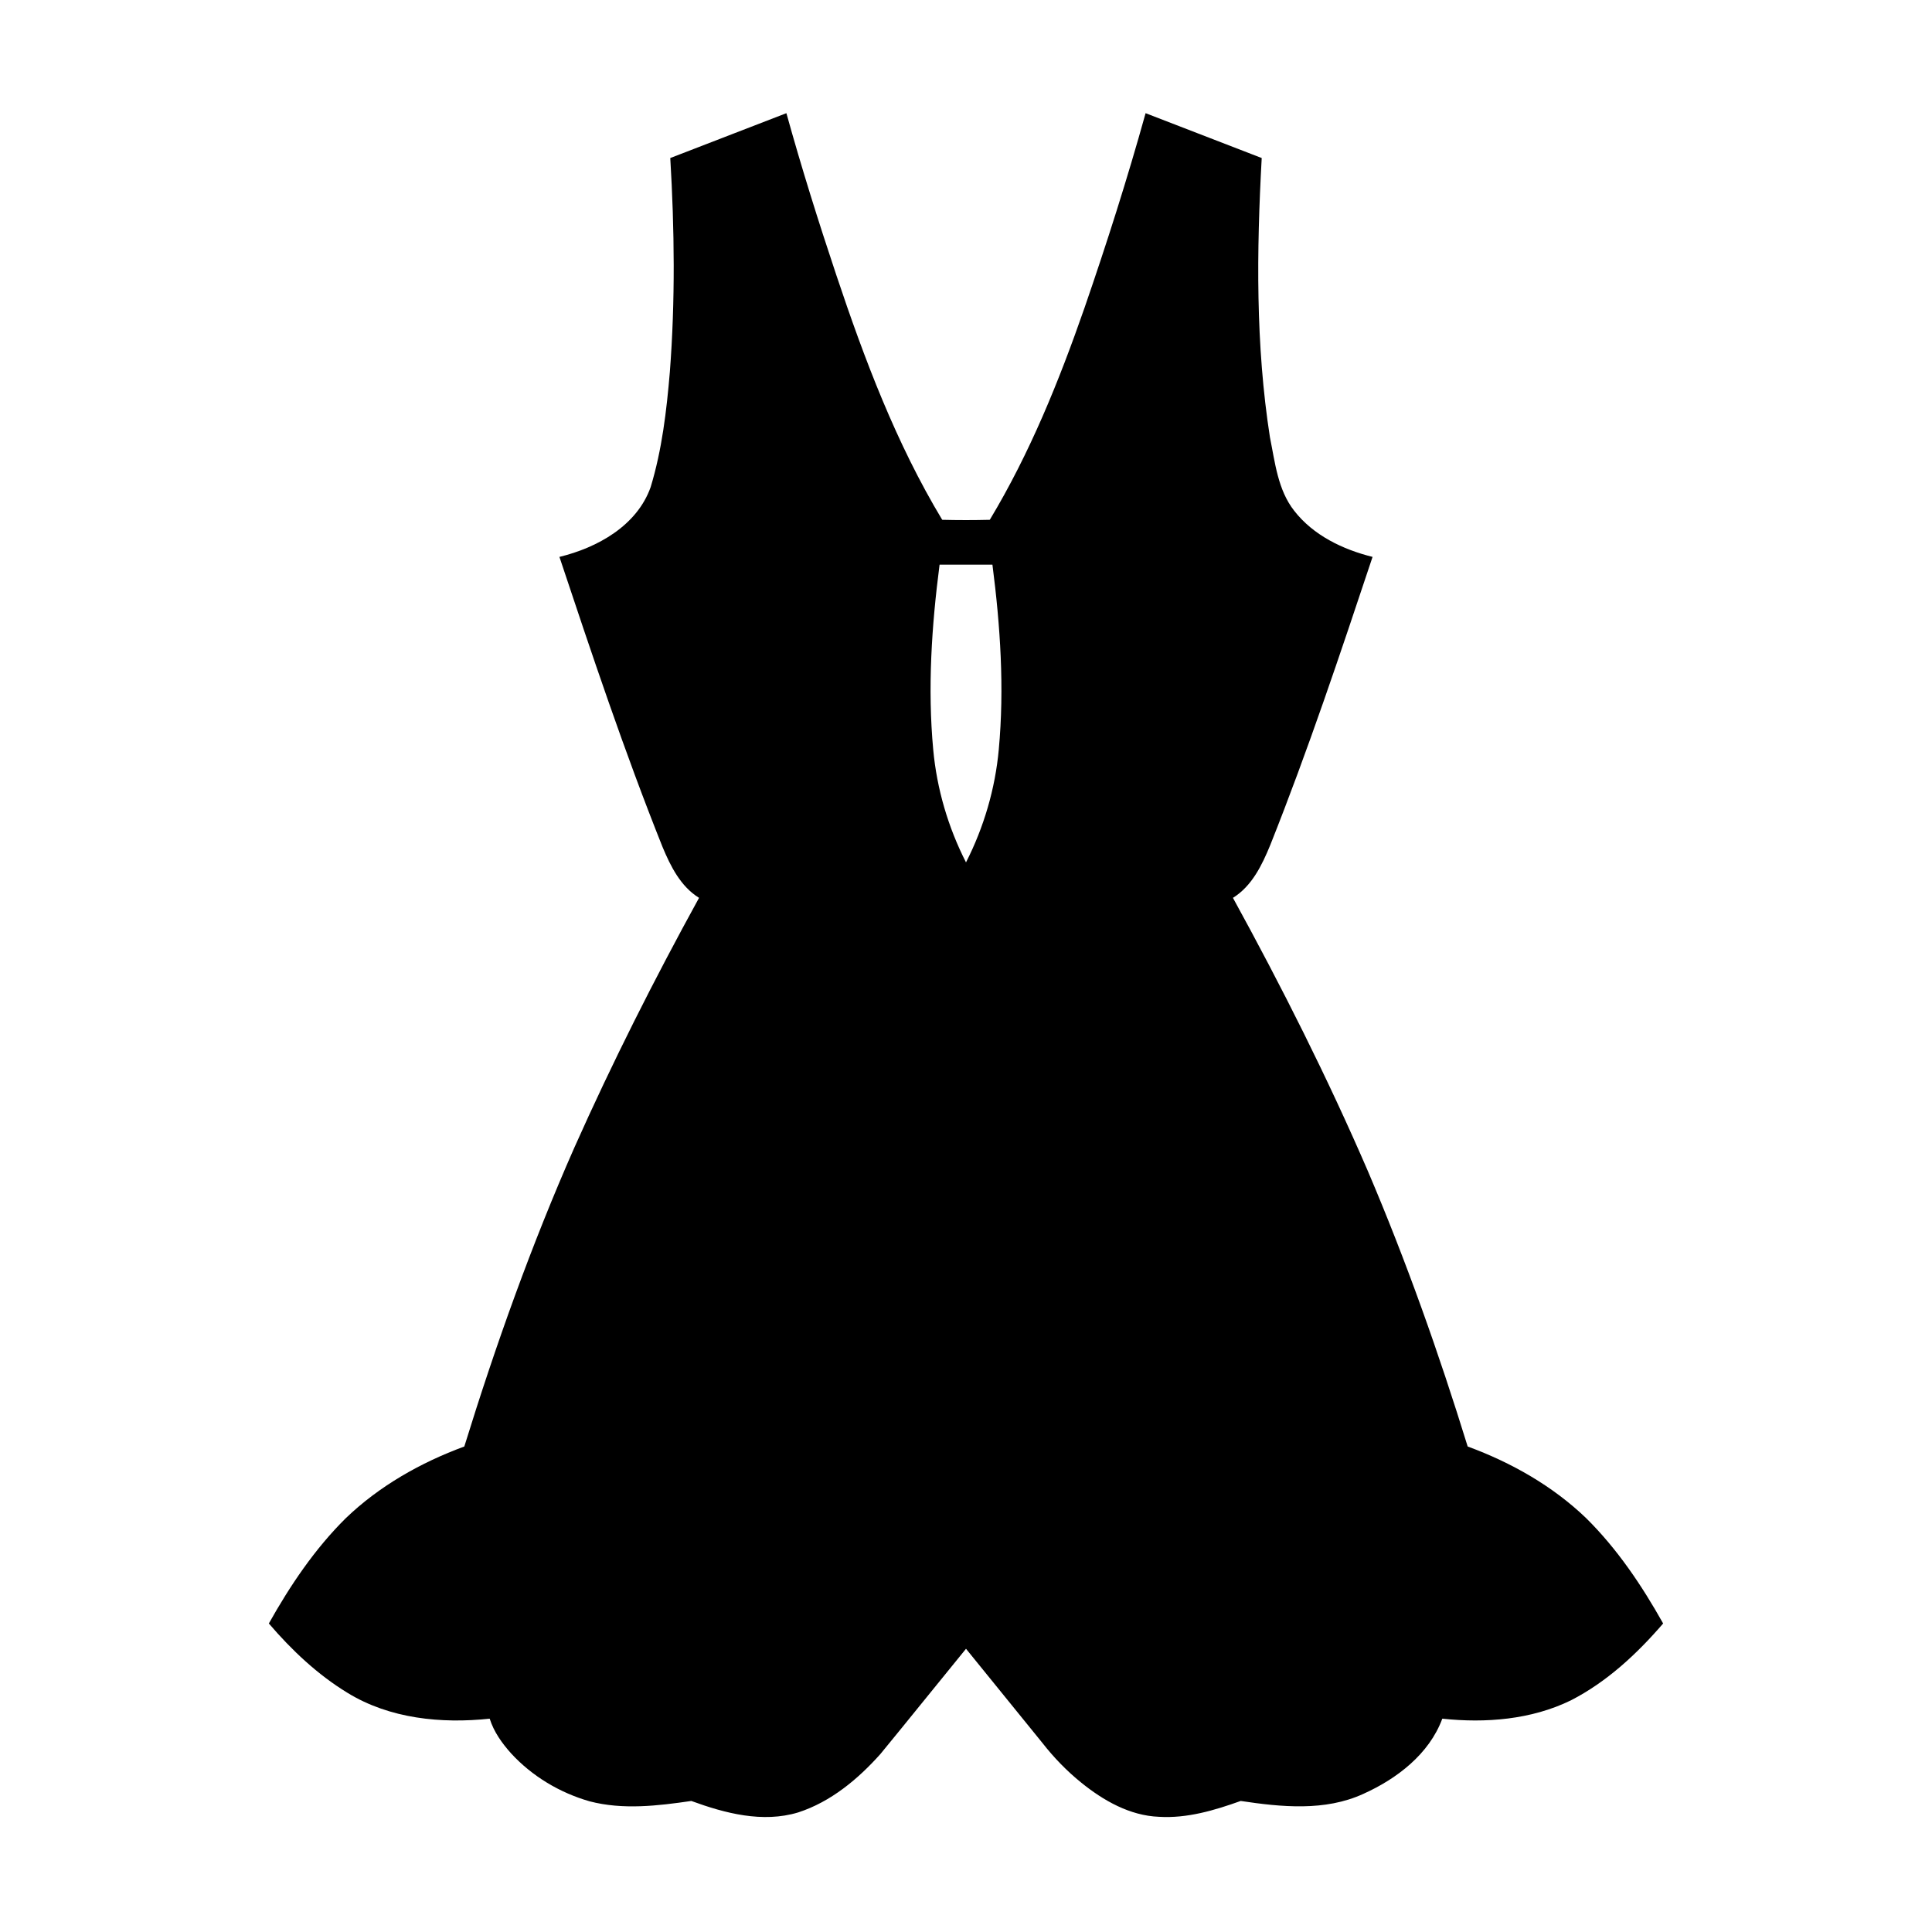 <?xml version="1.0" encoding="UTF-8"?>
<!-- Uploaded to: ICON Repo, www.svgrepo.com, Generator: ICON Repo Mixer Tools -->
<svg fill="#000000" width="800px" height="800px" version="1.1" viewBox="144 144 512 512" xmlns="http://www.w3.org/2000/svg">
 <path d="m321.63 185.88c10.258-3.961 20.516-7.926 30.773-11.887 3.996 14.406 8.469 28.676 13.211 42.852 7.481 22.371 15.871 44.637 28.082 64.906 4.203 0.105 8.402 0.105 12.609 0 10.613-17.625 18.359-36.801 25.105-56.18 5.883-17.039 11.355-34.219 16.184-51.578 10.258 3.961 20.516 7.926 30.773 11.887-1.355 24.652-1.637 49.547 2.18 74.004 1.355 6.668 2.078 13.938 6.43 19.473 5.07 6.523 12.895 10.273 20.766 12.227-8.535 25.609-17.102 51.242-27.098 76.328-2.176 5.301-4.852 10.898-9.902 14.027 12.953 23.602 25.078 47.695 35.762 72.418 10.156 23.816 18.809 48.246 26.445 72.98 11.539 4.242 22.508 10.441 31.41 19 8.23 8.137 14.75 17.84 20.391 27.902-6.949 8.062-14.926 15.492-24.465 20.379-10.5 5.121-22.578 6.066-34.062 4.848-3.457 9.375-12.047 15.934-20.898 19.914-10.203 4.695-21.777 3.5-32.523 1.891-6.938 2.484-14.199 4.652-21.652 4.199-7.719-0.301-14.715-4.285-20.586-9.035-3.863-3.113-7.324-6.703-10.375-10.613-6.719-8.301-13.449-16.598-20.188-24.883-7.586 9.285-15.086 18.648-22.699 27.91-5.957 6.664-13.156 12.66-21.77 15.457-9.434 2.856-19.375 0.238-28.328-3.035-8.898 1.293-18.137 2.406-26.973 0.09-7.887-2.266-15.211-6.633-20.77-12.68-2.426-2.699-4.59-5.723-5.688-9.215-12.812 1.363-26.512 0.02-37.688-6.852-7.957-4.848-14.801-11.328-20.84-18.375 5.641-10.062 12.164-19.758 20.383-27.898 8.902-8.555 19.883-14.758 31.418-19.004 8.316-26.906 17.805-53.473 29.176-79.246 10.039-22.516 21.156-44.551 33.031-66.152-4.883-3.016-7.543-8.367-9.676-13.484-10.105-25.258-18.727-51.074-27.324-76.871 10.039-2.438 20.543-8.242 24.176-18.5 3.008-9.895 4.219-20.238 5.086-30.512 1.449-18.855 1.238-37.82 0.113-56.691m71.367 107.76c-2.102 16.238-3.199 32.711-1.68 49.051 0.957 10.391 3.953 20.559 8.684 29.848 4.742-9.32 7.738-19.52 8.688-29.934 1.508-16.316 0.406-32.754-1.684-48.965h-14.008z"/>
</svg>